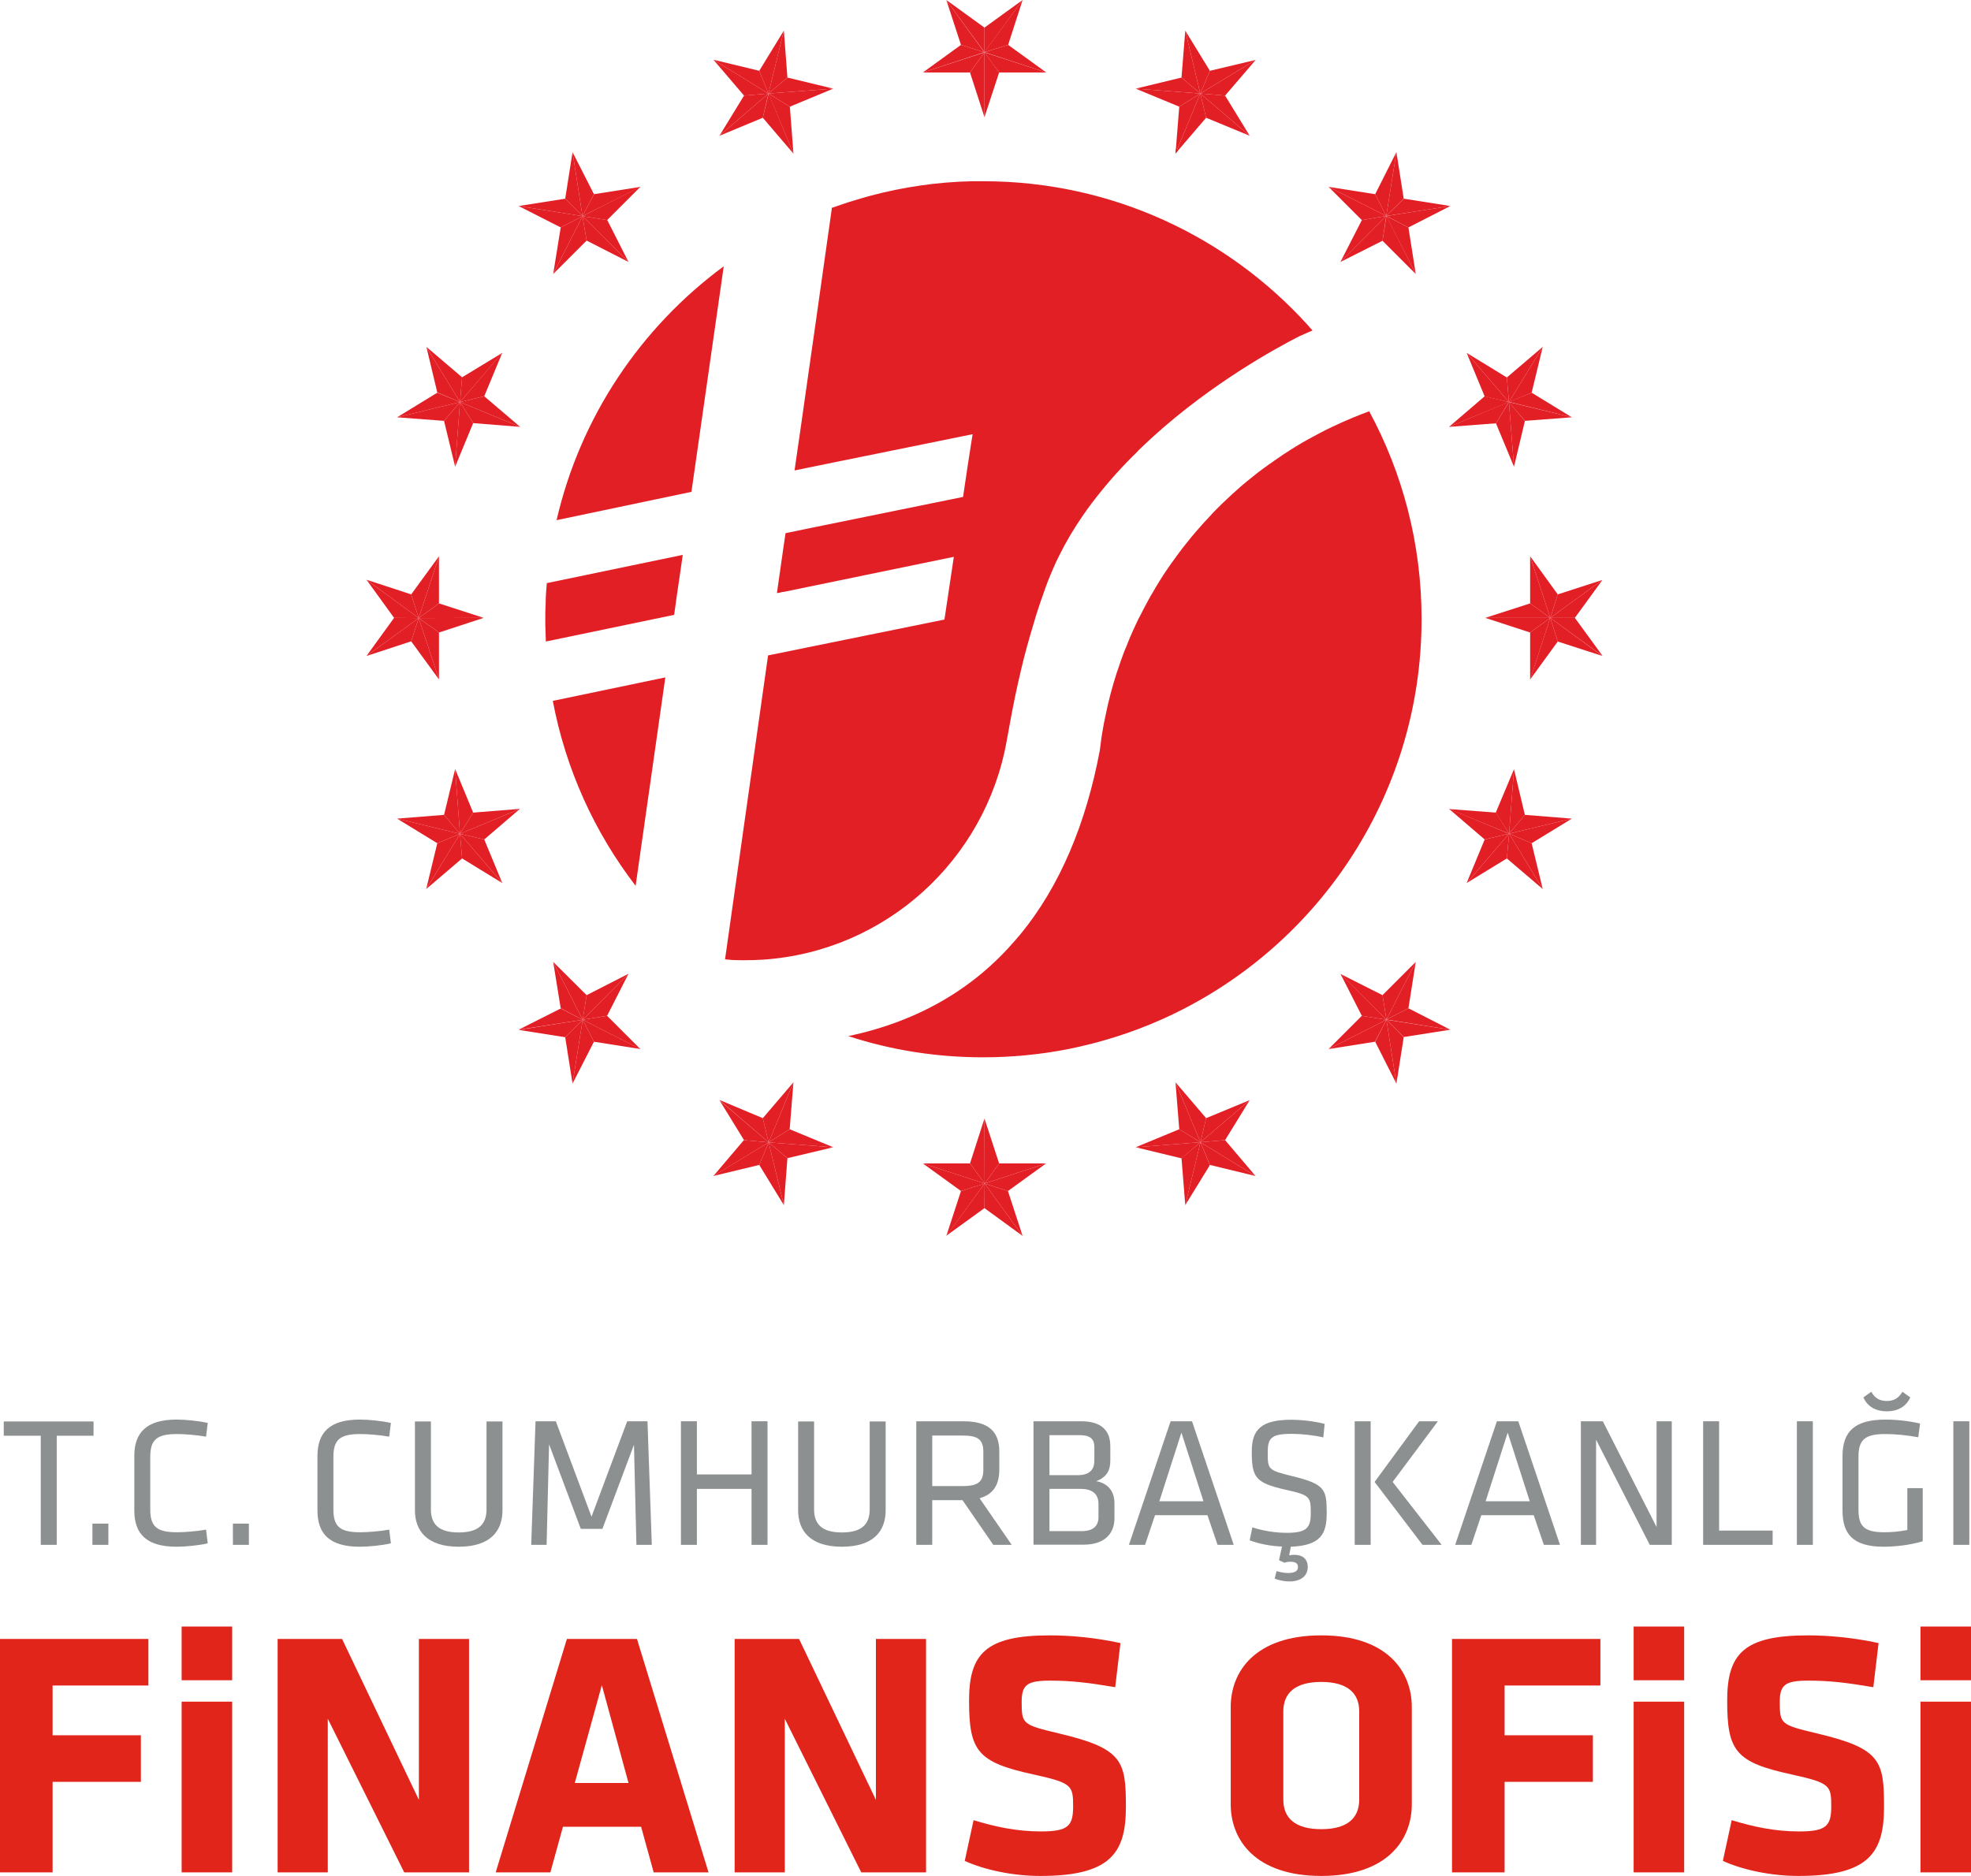 <?xml version="1.0" encoding="UTF-8"?>
<svg id="katman_2" data-name="katman 2" xmlns="http://www.w3.org/2000/svg" viewBox="0 0 104.93 99.89">
  <defs>
    <style>
      .cls-1 {
        fill: #8c9091;
      }

      .cls-2, .cls-3 {
        fill: #e31f26;
      }

      .cls-3 {
        fill-rule: evenodd;
      }

      .cls-4 {
        fill: #e1251b;
      }
    </style>
  </defs>
  <g id="Layer_1" data-name="Layer 1">
    <g>
      <g>
        <g>
          <path class="cls-4" d="m0,99.7v-12.43h7.9v2.48H2.8v2.65h4.7v2.48H2.8v4.82H0Z"/>
          <path class="cls-4" d="m9.67,89.47v-2.86h2.69v2.86h-2.69Zm0,10.23v-9.09h2.69v9.09h-2.69Z"/>
          <path class="cls-4" d="m17.45,91.52v8.18h-2.67v-12.43h3.43l4.09,8.57v-8.57h2.67v12.43h-3.45l-4.07-8.18Z"/>
          <path class="cls-4" d="m37.71,99.7h-2.91l-.67-2.43h-4.16l-.67,2.43h-2.91l3.79-12.43h3.73l3.81,12.43Zm-7.11-4.76h2.86l-1.42-5.21-1.44,5.21Z"/>
          <path class="cls-4" d="m41.78,91.52v8.18h-2.67v-12.43h3.43l4.09,8.57v-8.57h2.67v12.43h-3.45l-4.07-8.18Z"/>
          <path class="cls-4" d="m55.37,99.89c-1.44,0-2.95-.32-4.01-.8l.47-2.17c1.14.35,2.3.6,3.58.6,1.44,0,1.72-.28,1.72-1.33,0-1.12-.06-1.25-2.09-1.7-3.01-.65-3.45-1.25-3.45-3.94,0-2.48.88-3.47,4.29-3.47,1.08,0,2.39.11,3.77.41l-.28,2.35c-1.42-.24-2.33-.35-3.45-.35-1.25,0-1.53.22-1.53,1.14,0,1.19.06,1.21,2.02,1.68,3.36.8,3.53,1.46,3.53,3.9s-.8,3.68-4.55,3.68Z"/>
          <path class="cls-4" d="m75.16,96.08c0,1.89-1.31,3.81-4.82,3.81s-4.82-1.92-4.82-3.81v-5.19c0-1.89,1.31-3.81,4.82-3.81s4.82,1.92,4.82,3.81v5.19Zm-2.8-4.95c0-.97-.62-1.57-2.02-1.57s-2.02.6-2.02,1.57v4.7c0,.97.62,1.57,2.02,1.57s2.02-.6,2.02-1.57v-4.7Z"/>
          <path class="cls-4" d="m77.3,99.7v-12.43h7.9v2.48h-5.1v2.65h4.7v2.48h-4.7v4.82h-2.8Z"/>
          <path class="cls-4" d="m86.97,89.47v-2.86h2.69v2.86h-2.69Zm0,10.23v-9.09h2.69v9.09h-2.69Z"/>
          <path class="cls-4" d="m95.73,99.89c-1.44,0-2.95-.32-4.01-.8l.47-2.17c1.14.35,2.3.6,3.58.6,1.44,0,1.72-.28,1.72-1.33,0-1.12-.06-1.25-2.09-1.7-3.01-.65-3.45-1.25-3.45-3.94,0-2.48.88-3.47,4.29-3.47,1.08,0,2.39.11,3.77.41l-.28,2.35c-1.42-.24-2.33-.35-3.45-.35-1.25,0-1.53.22-1.53,1.14,0,1.19.06,1.21,2.02,1.68,3.36.8,3.53,1.46,3.53,3.9s-.8,3.68-4.55,3.68Z"/>
          <path class="cls-4" d="m102.24,89.47v-2.86h2.69v2.86h-2.69Zm0,10.23v-9.09h2.69v9.09h-2.69Z"/>
        </g>
        <g>
          <path class="cls-1" d="m2.16,76.45H.2v-.76h4.78v.76h-1.96v5.81h-.85v-5.81Z"/>
          <path class="cls-1" d="m4.92,81.13h.85v1.13h-.85v-1.13Z"/>
          <path class="cls-1" d="m8,80.38c0,.92.36,1.21,1.43,1.21.39,0,1.04-.05,1.54-.14l.09.73c-.47.11-1.17.18-1.66.18-1.61,0-2.25-.69-2.25-1.93v-2.9c0-1.24.64-1.94,2.25-1.94.49,0,1.18.07,1.66.18l-.09.73c-.5-.09-1.15-.14-1.54-.14-1.08,0-1.43.3-1.43,1.21v2.8Z"/>
          <path class="cls-1" d="m12.4,81.13h.85v1.13h-.85v-1.13Z"/>
          <path class="cls-1" d="m17.75,80.38c0,.92.36,1.21,1.43,1.21.39,0,1.04-.05,1.54-.14l.09.73c-.47.11-1.17.18-1.66.18-1.61,0-2.25-.69-2.25-1.93v-2.9c0-1.24.64-1.94,2.25-1.94.49,0,1.18.07,1.66.18l-.09.73c-.5-.09-1.15-.14-1.54-.14-1.08,0-1.43.3-1.43,1.21v2.8Z"/>
          <path class="cls-1" d="m26.75,75.69v4.73c0,1.08-.62,1.94-2.33,1.94s-2.33-.87-2.33-1.94v-4.73h.85v4.68c0,.81.44,1.23,1.48,1.23s1.48-.42,1.48-1.23v-4.68h.85Z"/>
          <path class="cls-1" d="m29.23,76.93l-.13,5.33h-.82l.23-6.58h1.08l1.9,5.08,1.9-5.08h1.08l.23,6.58h-.82l-.13-5.33-1.68,4.48h-1.15l-1.68-4.48Z"/>
          <path class="cls-1" d="m40.01,82.26v-2.98h-2.91v2.98h-.85v-6.58h.85v2.83h2.91v-2.83h.85v6.58h-.85Z"/>
          <path class="cls-1" d="m47.15,75.69v4.73c0,1.08-.62,1.94-2.33,1.94s-2.33-.87-2.33-1.94v-4.73h.85v4.68c0,.81.44,1.23,1.48,1.23s1.48-.42,1.48-1.23v-4.68h.85Z"/>
          <path class="cls-1" d="m51.24,79.88h-1.61v2.38h-.85v-6.58h2.51c1.41,0,1.91.61,1.91,1.62v.95c0,.78-.29,1.31-1.05,1.53l1.71,2.48h-.98l-1.64-2.38Zm.02-3.44h-1.63v2.69h1.63c.81,0,1.09-.23,1.09-.87v-.95c0-.65-.28-.87-1.09-.87Z"/>
          <path class="cls-1" d="m55.02,82.26v-6.58h2.54c1.04,0,1.55.46,1.55,1.33v.76c0,.5-.17.88-.75,1.1.57.1.97.48.97,1.18v.79c0,.92-.64,1.41-1.63,1.41h-2.68Zm3.24-5.22c0-.42-.24-.62-.75-.62h-1.64v2.13h1.5c.64,0,.89-.3.89-.77v-.74Zm.22,3.05c0-.52-.3-.81-.95-.81h-1.66v2.25h1.71c.6,0,.9-.26.9-.75v-.69Z"/>
          <path class="cls-1" d="m65.68,82.26h-.86l-.54-1.58h-2.79l-.53,1.58h-.86l2.22-6.58h1.14l2.22,6.58Zm-2.79-5.96l-1.17,3.64h2.35l-1.17-3.64Z"/>
          <path class="cls-1" d="m68.65,84.21c-.26,0-.56-.06-.79-.15l.1-.4c.17.05.42.1.61.1.38,0,.53-.12.53-.31,0-.21-.13-.29-.42-.29-.12,0-.2.02-.3.05l-.29-.13.16-.73c-.58-.02-1.22-.14-1.72-.33l.14-.69c.6.19,1.23.29,1.84.29,1.06,0,1.27-.28,1.27-1.03,0-.89-.01-.97-1.36-1.27-1.59-.36-1.78-.66-1.78-2.02,0-1.15.47-1.7,2.1-1.7.57,0,1.25.08,1.78.22l-.07.72c-.52-.12-1.15-.19-1.69-.19-1.08,0-1.27.22-1.27.98,0,.91,0,.95,1.3,1.27,1.75.43,1.84.69,1.84,1.97,0,1.1-.31,1.73-1.91,1.79l-.09.46c.09-.02.19-.03.27-.03.43,0,.72.21.72.65s-.32.77-.99.77Z"/>
          <path class="cls-1" d="m72.97,82.26h-.85v-6.58h.85v6.58Zm1.17-3.35l2.61,3.35h-1.02l-2.55-3.35,2.37-3.23h1l-2.41,3.23Z"/>
          <path class="cls-1" d="m83.05,82.26h-.86l-.54-1.58h-2.79l-.53,1.58h-.86l2.22-6.58h1.14l2.22,6.58Zm-2.79-5.96l-1.17,3.64h2.35l-1.17-3.64Z"/>
          <path class="cls-1" d="m84.97,76.66v5.6h-.81v-6.58h1.17l2.86,5.63v-5.63h.81v6.58h-1.17l-2.86-5.6Z"/>
          <path class="cls-1" d="m91.52,81.5h2.85v.76h-3.7v-6.58h.85v5.82Z"/>
          <path class="cls-1" d="m96.51,82.26h-.85v-6.58h.85v6.58Z"/>
          <path class="cls-1" d="m98.94,80.38c0,.84.25,1.21,1.37,1.21.35,0,.78-.03,1.23-.12v-2.23h.82v2.83c-.64.19-1.4.29-2.08.29-1.68,0-2.19-.72-2.19-1.93v-2.89c0-1.33.66-1.95,2.3-1.95.56,0,1.21.07,1.83.21l-.1.73c-.63-.11-1.22-.17-1.77-.17-1.09,0-1.41.33-1.41,1.21v2.8Zm2.76-5.97c-.18.4-.57.74-1.25.74s-1.08-.34-1.25-.74l.42-.3c.19.33.44.49.83.49s.64-.17.83-.49l.42.3Z"/>
          <path class="cls-1" d="m104.84,82.26h-.85v-6.58h.85v6.58Z"/>
        </g>
      </g>
      <g>
        <path class="cls-2" d="m36.35,29.53l-.16,1.11-.17,1.16-.13.94h0l-6.83,1.42c-.01-.3-.02-.6-.03-.9,0-.1,0-.19,0-.29,0-.28,0-.56.02-.84,0-.37.03-.73.06-1.08l7.22-1.5h.02Z"/>
        <path class="cls-2" d="m69.89,17.59c-.13.06-.27.11-.39.17-.09.04-.18.08-.27.12,0,0,0,0-.01,0-1.34.68-4.68,2.52-7.8,5.34-.28.25-.55.51-.83.78-.01.01-.02.02-.03.04-.19.19-.38.37-.57.57-.76.79-1.48,1.64-2.13,2.54,0,.01-.01.02-.02.03-.06.09-.13.18-.19.27-.47.68-.9,1.4-1.27,2.15,0,0,0,0,0,0-.06.12-.12.25-.18.37-.19.42-.37.85-.53,1.29,0,0,0,0,0,0-.09.25-.17.5-.26.74-.04.12-.08.24-.12.36,0,0,0,0,0,0-.09.27-.17.52-.24.77h0c-.28.92-.51,1.76-.69,2.53-.24,1.01-.42,1.9-.57,2.72h0c-.07.38-.14.75-.2,1.09-1.13,6.32-6.44,11.19-12.97,11.63-.32.02-.65.03-.98.03-.2,0-.4,0-.6-.01-.08,0-.15-.01-.23-.02-.04,0-.09,0-.13-.01-.02,0-.08-.01-.08-.01l2.29-16.18,2.06-.42,7.33-1.49.5-3.34-7.37,1.52-1.6.33-.11.02h-.06s-.17.05-.17.05h-.07s-.04.02-.04.02l.33-2.31.13-.89,1.6-.33,7.85-1.6.24-1.61.19-1.23.08-.5-1.13.23-4.67.95-1.63.33-2.05.42.13-.91.15-1.03.63-4.43.12-.83.95-6.72v-.06c.4-.14.8-.28,1.21-.4.29-.09.57-.17.86-.25,1.73-.46,3.54-.73,5.4-.77.2,0,.4,0,.6,0,6.86,0,13.03,2.97,17.29,7.68h0s.08.09.12.14c.04.04.08.09.12.13Z"/>
        <path class="cls-2" d="m33.84,47.16l1.58-11.09-5.99,1.25c.69,3.66,2.23,7.01,4.41,9.85h0Z"/>
        <path class="cls-2" d="m29.62,27.7l7.19-1.51,1.72-12.01c-4.41,3.25-7.63,8.01-8.9,13.52Z"/>
        <path class="cls-2" d="m75.68,32.97c0,9.5-5.68,17.67-13.83,21.31-1.59.71-3.27,1.24-5.02,1.59-1.45.28-2.95.43-4.49.43-2.51,0-4.92-.39-7.18-1.13,3.8-.8,6.75-2.59,8.93-5.15.07-.08.13-.16.2-.23,2.14-2.59,3.53-5.95,4.26-9.83.05-.43.11-.86.19-1.28.02-.12.04-.24.07-.36.02-.1.04-.19.06-.29.15-.75.35-1.48.58-2.2.03-.09.06-.17.09-.26.07-.22.15-.44.23-.66.04-.12.09-.24.14-.36.01-.03.02-.06.04-.09.07-.19.15-.38.23-.57.11-.25.22-.51.34-.75.05-.11.1-.22.16-.32.16-.32.33-.64.5-.95.06-.1.11-.21.18-.31.07-.12.14-.24.21-.36.05-.09.11-.17.16-.26.12-.2.25-.4.39-.6.13-.2.27-.39.41-.58.07-.1.14-.19.21-.29.07-.09.14-.19.21-.28.08-.1.16-.2.24-.3.29-.37.6-.73.91-1.07.16-.17.32-.34.48-.52,0,0,0,0,0,0,.16-.17.33-.33.5-.5.34-.33.69-.65,1.05-.96.18-.15.36-.3.55-.45.17-.14.35-.28.53-.41.12-.09.25-.18.37-.27.01-.01.03-.02.05-.03.12-.09.24-.17.37-.26.02-.01.04-.03.06-.04.12-.09.25-.17.37-.25.19-.13.39-.25.58-.37.41-.25.83-.48,1.25-.7.21-.11.43-.22.64-.32.37-.18.74-.34,1.12-.5.29-.12.58-.23.87-.34,1.78,3.29,2.79,7.06,2.79,11.07Z"/>
        <polygon class="cls-3" points="81.46 33.68 82.53 32.9 81.46 36.19 81.46 33.68"/>
        <polygon class="cls-3" points="82.93 34.16 82.53 32.9 81.46 36.18 82.93 34.16"/>
        <polygon class="cls-3" points="85.31 34.93 82.53 32.9 82.93 34.16 85.31 34.93"/>
        <polygon class="cls-3" points="83.84 32.9 82.53 32.9 85.32 34.93 83.84 32.9"/>
        <polygon class="cls-3" points="85.31 30.88 82.53 32.9 83.84 32.9 85.31 30.88"/>
        <polygon class="cls-3" points="82.93 31.65 82.53 32.9 85.31 30.88 82.93 31.65"/>
        <polygon class="cls-3" points="82.93 31.65 82.53 32.9 81.46 29.62 82.93 31.65"/>
        <polygon class="cls-3" points="81.46 29.62 82.53 32.9 81.46 32.13 81.46 29.62"/>
        <polygon class="cls-3" points="81.46 32.13 82.53 32.9 79.07 32.9 81.46 32.13"/>
        <polygon class="cls-3" points="79.07 32.9 82.53 32.9 81.46 33.68 79.07 32.9"/>
        <polygon class="cls-3" points="23.37 32.13 22.29 32.91 23.37 29.62 23.37 32.13"/>
        <polygon class="cls-3" points="21.89 31.65 22.29 32.91 23.37 29.62 21.89 31.65"/>
        <polygon class="cls-3" points="19.51 30.87 22.29 32.91 21.89 31.65 19.51 30.87"/>
        <polygon class="cls-3" points="20.98 32.9 22.29 32.91 19.51 30.87 20.98 32.9"/>
        <polygon class="cls-3" points="19.51 34.93 22.29 32.91 20.98 32.9 19.51 34.93"/>
        <polygon class="cls-3" points="21.89 34.15 22.29 32.91 19.51 34.93 21.89 34.15"/>
        <polygon class="cls-3" points="21.89 34.15 22.29 32.91 23.37 36.18 21.89 34.15"/>
        <polygon class="cls-3" points="23.37 36.18 22.29 32.91 23.37 33.68 23.37 36.18"/>
        <polygon class="cls-3" points="23.37 33.68 22.29 32.91 25.75 32.9 23.37 33.68"/>
        <polygon class="cls-3" points="25.75 32.9 22.29 32.91 23.37 32.13 25.75 32.9"/>
        <polygon class="cls-3" points="53.19 3.86 52.41 2.79 55.7 3.86 53.19 3.86"/>
        <polygon class="cls-3" points="53.67 2.39 52.41 2.78 55.7 3.86 53.67 2.39"/>
        <polygon class="cls-3" points="54.44 0 52.4 2.78 53.67 2.39 54.44 0"/>
        <polygon class="cls-3" points="52.41 1.47 52.41 2.78 54.44 0 52.41 1.47"/>
        <polygon class="cls-3" points="50.38 0 52.41 2.78 52.41 1.47 50.38 0"/>
        <polygon class="cls-3" points="51.16 2.39 52.4 2.78 50.38 0 51.16 2.39"/>
        <polygon class="cls-3" points="51.16 2.39 52.4 2.78 49.13 3.86 51.16 2.39"/>
        <polygon class="cls-3" points="49.13 3.86 52.41 2.79 51.64 3.86 49.13 3.86"/>
        <polygon class="cls-3" points="51.64 3.86 52.41 2.79 52.41 6.24 51.64 3.86"/>
        <polygon class="cls-3" points="52.41 6.24 52.41 2.78 53.19 3.86 52.41 6.24"/>
        <polygon class="cls-3" points="51.64 61.95 52.42 63.02 49.13 61.95 51.64 61.95"/>
        <polygon class="cls-3" points="51.16 63.42 52.42 63.02 49.13 61.95 51.16 63.42"/>
        <polygon class="cls-3" points="50.38 65.81 52.42 63.02 51.16 63.42 50.38 65.81"/>
        <polygon class="cls-3" points="52.41 64.33 52.42 63.02 50.38 65.8 52.41 64.33"/>
        <polygon class="cls-3" points="54.44 65.81 52.42 63.02 52.41 64.33 54.44 65.81"/>
        <polygon class="cls-3" points="53.66 63.42 52.42 63.02 54.44 65.81 53.66 63.42"/>
        <polygon class="cls-3" points="53.66 63.42 52.42 63.02 55.69 61.95 53.66 63.42"/>
        <polygon class="cls-3" points="55.69 61.95 52.42 63.02 53.19 61.95 55.69 61.95"/>
        <polygon class="cls-3" points="53.19 61.95 52.42 63.02 52.41 59.56 53.19 61.95"/>
        <polygon class="cls-3" points="52.41 59.56 52.42 63.02 51.64 61.95 52.41 59.56"/>
        <polygon class="cls-3" points="73.6 12.82 73.81 11.5 75.37 14.59 73.6 12.82"/>
        <polygon class="cls-3" points="74.98 12.11 73.8 11.5 75.37 14.59 74.98 12.11"/>
        <polygon class="cls-3" points="77.21 10.97 73.81 11.5 74.98 12.11 77.21 10.97"/>
        <polygon class="cls-3" points="74.74 10.58 73.8 11.5 77.21 10.97 74.74 10.58"/>
        <polygon class="cls-3" points="74.34 8.1 73.8 11.5 74.73 10.58 74.34 8.1"/>
        <polygon class="cls-3" points="73.21 10.34 73.8 11.5 74.34 8.1 73.21 10.34"/>
        <polygon class="cls-3" points="73.21 10.34 73.8 11.5 70.73 9.95 73.21 10.34"/>
        <polygon class="cls-3" points="70.73 9.95 73.8 11.5 72.5 11.72 70.73 9.95"/>
        <polygon class="cls-3" points="72.5 11.72 73.8 11.5 71.36 13.95 72.5 11.72"/>
        <polygon class="cls-3" points="71.36 13.95 73.8 11.5 73.6 12.82 71.36 13.95"/>
        <polygon class="cls-3" points="31.23 52.99 31.02 54.3 29.45 51.22 31.23 52.99"/>
        <polygon class="cls-3" points="29.85 53.69 31.02 54.3 29.45 51.22 29.85 53.69"/>
        <polygon class="cls-3" points="27.61 54.83 31.02 54.3 29.85 53.7 27.61 54.83"/>
        <polygon class="cls-3" points="30.09 55.23 31.02 54.3 27.61 54.84 30.09 55.23"/>
        <polygon class="cls-3" points="30.48 57.7 31.02 54.3 30.09 55.23 30.48 57.7"/>
        <polygon class="cls-3" points="31.62 55.47 31.02 54.3 30.48 57.7 31.62 55.47"/>
        <polygon class="cls-3" points="31.62 55.47 31.02 54.3 34.1 55.86 31.62 55.47"/>
        <polygon class="cls-3" points="34.09 55.86 31.02 54.3 32.32 54.09 34.09 55.86"/>
        <polygon class="cls-3" points="32.32 54.09 31.02 54.3 33.46 51.85 32.32 54.09"/>
        <polygon class="cls-3" points="33.46 51.85 31.02 54.3 31.23 52.99 33.46 51.85"/>
        <polygon class="cls-3" points="32.32 11.72 31.01 11.51 34.1 9.94 32.32 11.72"/>
        <polygon class="cls-3" points="31.62 10.34 31.01 11.51 34.1 9.95 31.62 10.34"/>
        <polygon class="cls-3" points="30.48 8.1 31.01 11.51 31.62 10.34 30.48 8.1"/>
        <polygon class="cls-3" points="30.09 10.58 31.01 11.51 30.48 8.1 30.09 10.58"/>
        <polygon class="cls-3" points="27.61 10.97 31.01 11.51 30.09 10.58 27.61 10.97"/>
        <polygon class="cls-3" points="29.85 12.11 31.01 11.51 27.61 10.97 29.85 12.11"/>
        <polygon class="cls-3" points="29.85 12.11 31.01 11.51 29.45 14.59 29.85 12.11"/>
        <polygon class="cls-3" points="29.45 14.59 31.01 11.51 31.23 12.81 29.45 14.59"/>
        <polygon class="cls-3" points="31.23 12.81 31.01 11.51 33.46 13.95 31.23 12.81"/>
        <polygon class="cls-3" points="33.46 13.95 31.01 11.51 32.33 11.72 33.46 13.95"/>
        <polygon class="cls-3" points="72.5 54.09 73.81 54.3 70.73 55.86 72.5 54.09"/>
        <polygon class="cls-3" points="73.2 55.47 73.81 54.3 70.73 55.86 73.2 55.47"/>
        <polygon class="cls-3" points="74.34 57.7 73.81 54.3 73.21 55.47 74.34 57.7"/>
        <polygon class="cls-3" points="74.73 55.23 73.81 54.3 74.34 57.7 74.73 55.23"/>
        <polygon class="cls-3" points="77.21 54.83 73.81 54.3 74.73 55.22 77.21 54.83"/>
        <polygon class="cls-3" points="74.98 53.69 73.81 54.29 77.21 54.83 74.98 53.69"/>
        <polygon class="cls-3" points="74.98 53.69 73.81 54.29 75.37 51.22 74.98 53.69"/>
        <polygon class="cls-3" points="75.37 51.22 73.81 54.29 73.6 52.99 75.37 51.22"/>
        <polygon class="cls-3" points="73.6 52.99 73.81 54.3 71.36 51.86 73.6 52.99"/>
        <polygon class="cls-3" points="71.36 51.85 73.81 54.3 72.5 54.09 71.36 51.85"/>
        <polygon class="cls-3" points="79.64 22.54 80.33 21.41 80.6 24.85 79.64 22.54"/>
        <polygon class="cls-3" points="81.18 22.42 80.33 21.4 80.6 24.85 81.18 22.42"/>
        <polygon class="cls-3" points="83.68 22.22 80.33 21.41 81.18 22.41 83.68 22.22"/>
        <polygon class="cls-3" points="81.54 20.91 80.33 21.4 83.68 22.22 81.54 20.91"/>
        <polygon class="cls-3" points="82.13 18.47 80.33 21.41 81.54 20.91 82.13 18.47"/>
        <polygon class="cls-3" points="80.22 20.1 80.33 21.41 82.13 18.47 80.22 20.1"/>
        <polygon class="cls-3" points="80.22 20.1 80.33 21.41 78.08 18.79 80.22 20.1"/>
        <polygon class="cls-3" points="78.08 18.79 80.33 21.41 79.04 21.11 78.08 18.79"/>
        <polygon class="cls-3" points="79.04 21.1 80.33 21.41 77.14 22.73 79.04 21.1"/>
        <polygon class="cls-3" points="77.14 22.73 80.33 21.4 79.64 22.54 77.14 22.73"/>
        <polygon class="cls-3" points="25.19 43.27 24.49 44.4 24.23 40.95 25.19 43.27"/>
        <polygon class="cls-3" points="23.64 43.39 24.49 44.4 24.23 40.95 23.64 43.39"/>
        <polygon class="cls-3" points="21.14 43.59 24.49 44.4 23.64 43.39 21.14 43.59"/>
        <polygon class="cls-3" points="23.28 44.9 24.49 44.4 21.14 43.59 23.28 44.9"/>
        <polygon class="cls-3" points="22.69 47.34 24.49 44.4 23.28 44.9 22.69 47.34"/>
        <polygon class="cls-3" points="24.6 45.71 24.49 44.4 22.69 47.34 24.6 45.71"/>
        <polygon class="cls-3" points="24.6 45.71 24.49 44.4 26.74 47.02 24.6 45.71"/>
        <polygon class="cls-3" points="26.74 47.02 24.49 44.4 25.78 44.7 26.74 47.02"/>
        <polygon class="cls-3" points="25.78 44.7 24.49 44.4 27.68 43.07 25.78 44.7"/>
        <polygon class="cls-3" points="27.68 43.07 24.49 44.4 25.19 43.27 27.68 43.07"/>
        <polygon class="cls-3" points="42.05 5.68 40.91 4.98 44.36 4.72 42.05 5.68"/>
        <polygon class="cls-3" points="41.92 4.13 40.91 4.98 44.36 4.72 41.92 4.13"/>
        <polygon class="cls-3" points="41.73 1.63 40.91 4.98 41.92 4.13 41.73 1.63"/>
        <polygon class="cls-3" points="40.42 3.77 40.91 4.98 41.73 1.63 40.42 3.77"/>
        <polygon class="cls-3" points="37.98 3.18 40.91 4.98 40.42 3.77 37.98 3.18"/>
        <polygon class="cls-3" points="39.61 5.09 40.91 4.98 37.98 3.18 39.61 5.09"/>
        <polygon class="cls-3" points="39.61 5.09 40.91 4.98 38.3 7.23 39.61 5.09"/>
        <polygon class="cls-3" points="38.3 7.23 40.91 4.98 40.61 6.27 38.3 7.23"/>
        <polygon class="cls-3" points="40.61 6.27 40.92 4.98 42.24 8.18 40.61 6.27"/>
        <polygon class="cls-3" points="42.24 8.18 40.91 4.98 42.05 5.68 42.24 8.18"/>
        <polygon class="cls-3" points="62.78 60.13 63.91 60.82 60.46 61.09 62.78 60.13"/>
        <polygon class="cls-3" points="62.9 61.68 63.91 60.82 60.46 61.09 62.9 61.68"/>
        <polygon class="cls-3" points="63.1 64.17 63.91 60.82 62.9 61.67 63.1 64.17"/>
        <polygon class="cls-3" points="64.41 62.04 63.91 60.82 63.1 64.17 64.41 62.04"/>
        <polygon class="cls-3" points="66.84 62.62 63.91 60.82 64.41 62.03 66.84 62.62"/>
        <polygon class="cls-3" points="65.22 60.71 63.91 60.82 66.84 62.62 65.22 60.71"/>
        <polygon class="cls-3" points="65.22 60.71 63.91 60.82 66.53 58.58 65.22 60.71"/>
        <polygon class="cls-3" points="66.53 58.58 63.91 60.82 64.21 59.54 66.53 58.58"/>
        <polygon class="cls-3" points="64.21 59.54 63.91 60.82 62.58 57.63 64.21 59.54"/>
        <polygon class="cls-3" points="62.58 57.63 63.91 60.82 62.78 60.13 62.58 57.63"/>
        <polygon class="cls-3" points="64.21 6.27 63.9 4.98 66.53 7.23 64.21 6.27"/>
        <polygon class="cls-3" points="65.22 5.09 63.9 4.98 66.53 7.23 65.22 5.09"/>
        <polygon class="cls-3" points="66.85 3.19 63.9 4.98 65.22 5.09 66.85 3.19"/>
        <polygon class="cls-3" points="64.41 3.77 63.9 4.98 66.85 3.19 64.41 3.77"/>
        <polygon class="cls-3" points="63.1 1.63 63.9 4.98 64.41 3.77 63.1 1.63"/>
        <polygon class="cls-3" points="62.9 4.13 63.9 4.98 63.1 1.63 62.9 4.13"/>
        <polygon class="cls-3" points="62.9 4.13 63.9 4.98 60.46 4.72 62.9 4.13"/>
        <polygon class="cls-3" points="60.46 4.72 63.9 4.98 62.78 5.68 60.46 4.72"/>
        <polygon class="cls-3" points="63.9 4.98 62.66 7.98 62.58 8.18 62.6 7.94 62.78 5.68 63.9 4.98"/>
        <polygon class="cls-3" points="64.21 6.27 62.72 8.01 62.58 8.18 62.66 7.98 63.9 4.98 64.21 6.27"/>
        <polygon class="cls-3" points="40.61 59.54 40.92 60.83 38.3 58.57 40.61 59.54"/>
        <polygon class="cls-3" points="39.61 60.71 40.92 60.83 38.3 58.58 39.61 60.71"/>
        <polygon class="cls-3" points="37.98 62.62 40.92 60.83 39.6 60.71 37.98 62.62"/>
        <polygon class="cls-3" points="40.42 62.03 40.92 60.83 37.97 62.62 40.42 62.03"/>
        <polygon class="cls-3" points="41.73 64.17 40.92 60.83 40.42 62.03 41.73 64.17"/>
        <polygon class="cls-3" points="41.92 61.67 40.92 60.83 41.73 64.17 41.92 61.67"/>
        <polygon class="cls-3" points="41.92 61.67 40.92 60.83 44.36 61.09 41.92 61.67"/>
        <polygon class="cls-3" points="44.36 61.09 40.92 60.83 42.04 60.13 44.36 61.09"/>
        <polygon class="cls-3" points="42.04 60.13 40.92 60.83 42.24 57.63 42.04 60.13"/>
        <polygon class="cls-3" points="42.24 57.63 40.92 60.83 40.61 59.54 42.24 57.63"/>
        <polygon class="cls-3" points="25.78 21.1 24.49 21.41 26.74 18.78 25.78 21.1"/>
        <polygon class="cls-3" points="24.6 20.09 24.49 21.41 26.74 18.79 24.6 20.09"/>
        <polygon class="cls-3" points="22.7 18.47 24.49 21.41 24.6 20.09 22.7 18.47"/>
        <polygon class="cls-3" points="23.28 20.9 24.49 21.41 22.7 18.47 23.28 20.9"/>
        <polygon class="cls-3" points="21.14 22.22 24.49 21.41 23.28 20.91 21.14 22.22"/>
        <polygon class="cls-3" points="23.64 22.41 24.49 21.41 21.14 22.22 23.64 22.41"/>
        <polygon class="cls-3" points="23.64 22.41 24.49 21.41 24.23 24.85 23.64 22.41"/>
        <polygon class="cls-3" points="24.23 24.85 24.49 21.41 25.19 22.53 24.23 24.85"/>
        <polygon class="cls-3" points="25.19 22.53 24.49 21.41 27.69 22.73 25.19 22.53"/>
        <polygon class="cls-3" points="27.69 22.73 24.49 21.41 25.78 21.1 27.69 22.73"/>
        <polygon class="cls-3" points="79.04 44.7 80.34 44.39 78.08 47.02 79.04 44.7"/>
        <polygon class="cls-3" points="80.22 45.71 80.34 44.39 78.08 47.02 80.22 45.71"/>
        <polygon class="cls-3" points="82.13 47.34 80.34 44.39 80.22 45.71 82.13 47.34"/>
        <polygon class="cls-3" points="81.54 44.9 80.34 44.39 82.13 47.34 81.54 44.9"/>
        <polygon class="cls-3" points="83.68 43.59 80.34 44.39 81.54 44.9 83.68 43.59"/>
        <polygon class="cls-3" points="81.18 43.39 80.34 44.39 83.68 43.59 81.18 43.39"/>
        <polygon class="cls-3" points="81.18 43.39 80.34 44.39 80.6 40.96 81.18 43.39"/>
        <polygon class="cls-3" points="80.6 40.96 80.34 44.39 79.63 43.27 80.6 40.96"/>
        <polygon class="cls-3" points="79.64 43.27 80.34 44.39 77.14 43.08 79.64 43.27"/>
        <polygon class="cls-3" points="77.14 43.07 80.33 44.39 79.04 44.7 77.14 43.07"/>
        <path class="cls-2" d="m62.72,8.01l-.14.16.02-.23s.04.02.06.03c.02.01.04.02.06.03h0Z"/>
      </g>
    </g>
  </g>
</svg>